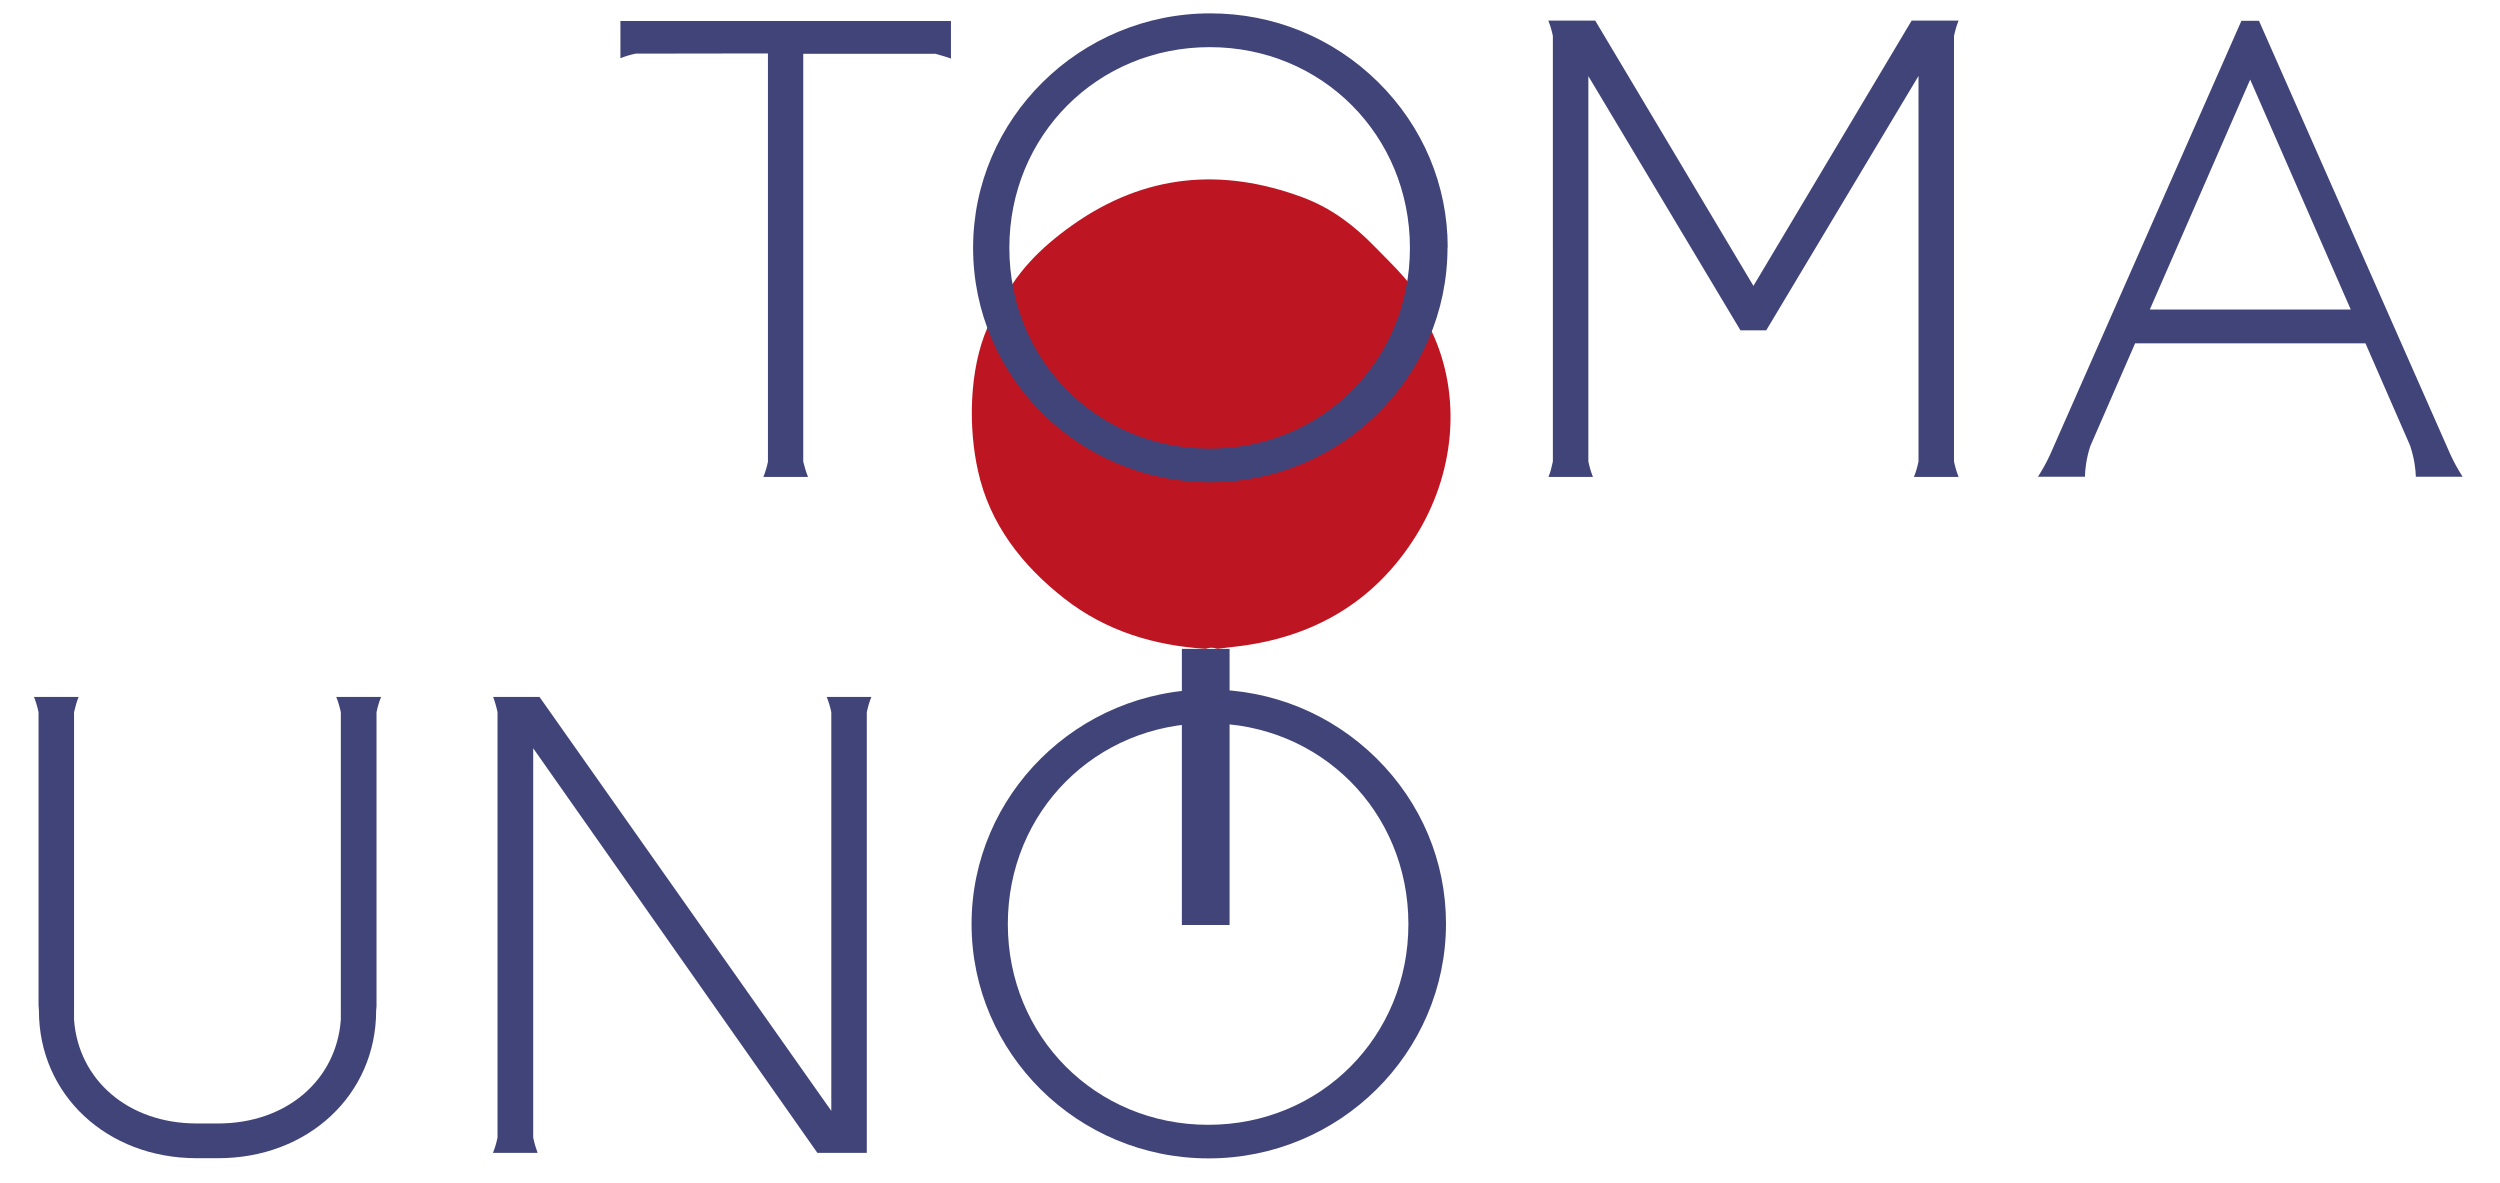 <?xml version="1.0" encoding="UTF-8"?>
<svg id="Capa_1" xmlns="http://www.w3.org/2000/svg" version="1.1" viewBox="0 0 131 62">
  <!-- Generator: Adobe Illustrator 29.4.0, SVG Export Plug-In . SVG Version: 2.1.0 Build 152)  -->
  <defs>
    <style>
      .st0 {
        fill: #bd1622;
      }

      .st1 {
        fill: #404478;
      }

      .st2 {
        fill: none;
        stroke: #404478;
        stroke-miterlimit: 10;
        stroke-width: 2.5px;
      }
    </style>
  </defs>
  <g>
    <path class="st1" d="M19.97,36.52c-.1.24-.18.51-.24.8v15.41s-.02.23-.02.23c0,4.4-3.56,7.73-8.28,7.73h-1.12c-4.71,0-8.27-3.32-8.27-7.73l-.02-.29v-15.35c-.06-.29-.14-.55-.24-.8h2.34c-.1.24-.17.51-.24.8v15.72s0,.39,0,.39c.23,3.18,2.86,5.44,6.43,5.44h1.12c3.57,0,6.2-2.26,6.43-5.44v-16.11c-.06-.28-.14-.55-.24-.8h2.33Z"/>
    <path class="st1" d="M45.66,36.52c-.1.24-.18.52-.24.8v23.09c-.58,0-2.05,0-2.59,0l-14.89-21.2v20.4c.06.29.14.56.23.8h-2.34c.1-.24.18-.51.24-.8v-22.29c-.06-.29-.14-.56-.23-.8h2.43l15.29,21.69v-20.89c-.06-.29-.14-.55-.24-.8h2.34Z"/>
    <path class="st1" d="M75.77,48.39c0,6.79-5.58,12.31-12.44,12.31s-12.42-5.51-12.42-12.28,5.57-12.29,12.42-12.29c3.32,0,6.44,1.28,8.79,3.6,2.35,2.32,3.65,5.4,3.65,8.67ZM73.8,48.42c0-5.9-4.61-10.52-10.49-10.52s-10.5,4.62-10.5,10.52,4.61,10.52,10.5,10.52,10.49-4.62,10.49-10.52Z"/>
  </g>
  <g id="J3f86P">
    <g>
      <path class="st0" d="M63.18,34c-2.72-.18-5.22-.93-7.4-2.63-2.23-1.74-3.92-3.92-4.53-6.68-.51-2.26-.48-5.31.5-7.54.39.07.56.77.71,1.04,1.87,3.43,4.41,5.67,8.22,6.61,4.7,1.16,10.23-.85,12.79-5.08.42-.69.91-1.83,1.53-2.4,1.65,3.46,1.21,7.58-.85,10.83-2.14,3.39-5.32,5.24-9.3,5.72-.35.04-.7.08-1.06.13-.21-.08-.41-.08-.62,0Z"/>
      <path class="st0" d="M74.79,16.35c-.83,2.78-2.5,4.94-4.93,6.48-3.95,2.51-9.43,2.39-13.14-.29-1.61-1.16-2.97-2.58-3.86-4.39-.3-.62-.55-1.24-.53-1.95.83-1.88,2.22-3.24,3.87-4.41,3.78-2.67,7.82-3.03,12.08-1.44,1.44.54,2.63,1.42,3.73,2.55,1.05,1.08,2.15,2.06,2.78,3.45Z"/>
    </g>
  </g>
  <g>
    <path class="st1" d="M42.09,2.8v21.39c.07.29.15.55.25.8h-2.34c.1-.24.18-.51.24-.79V2.8s-6.93.01-6.93.01c-.29.06-.55.14-.8.24v-1.95h17.32v1.97c-.35-.13-.79-.24-.81-.25h-6.93Z"/>
    <path class="st1" d="M75.85,12.96c0,6.79-5.58,12.31-12.44,12.31s-12.42-5.51-12.42-12.28S56.57.7,63.42.7c3.32,0,6.44,1.28,8.79,3.6,2.35,2.32,3.65,5.4,3.65,8.67ZM73.88,12.99c0-5.9-4.61-10.52-10.49-10.52s-10.5,4.62-10.5,10.52,4.61,10.52,10.5,10.52,10.49-4.62,10.49-10.52Z"/>
    <path class="st1" d="M100.53,24.17V3.98l-7.98,13.33h-1.35l-7.97-13.32v20.19c.06.29.14.56.24.81h-2.33c.1-.24.17-.52.23-.81V1.88c-.06-.29-.14-.56-.24-.8h2.46l8.29,13.9,8.29-13.9h2.46c-.1.24-.18.52-.24.81v22.29c.06.29.14.56.24.81h-2.34c.1-.24.18-.52.24-.81Z"/>
    <path class="st1" d="M129.04,24.98h-2.45c-.01-.4-.08-.96-.3-1.63l-2.34-5.36h-12.07l-2.35,5.39c-.21.65-.27,1.21-.28,1.6h-2.46c.21-.33.45-.74.65-1.19L117.45,1.09h.92l10.02,22.7c.2.45.44.86.65,1.19ZM123.18,16.22l-5.27-12.05-5.26,12.05h10.53Z"/>
  </g>
  <line class="st2" x1="63.18" y1="34" x2="63.18" y2="48.47"/>
</svg>